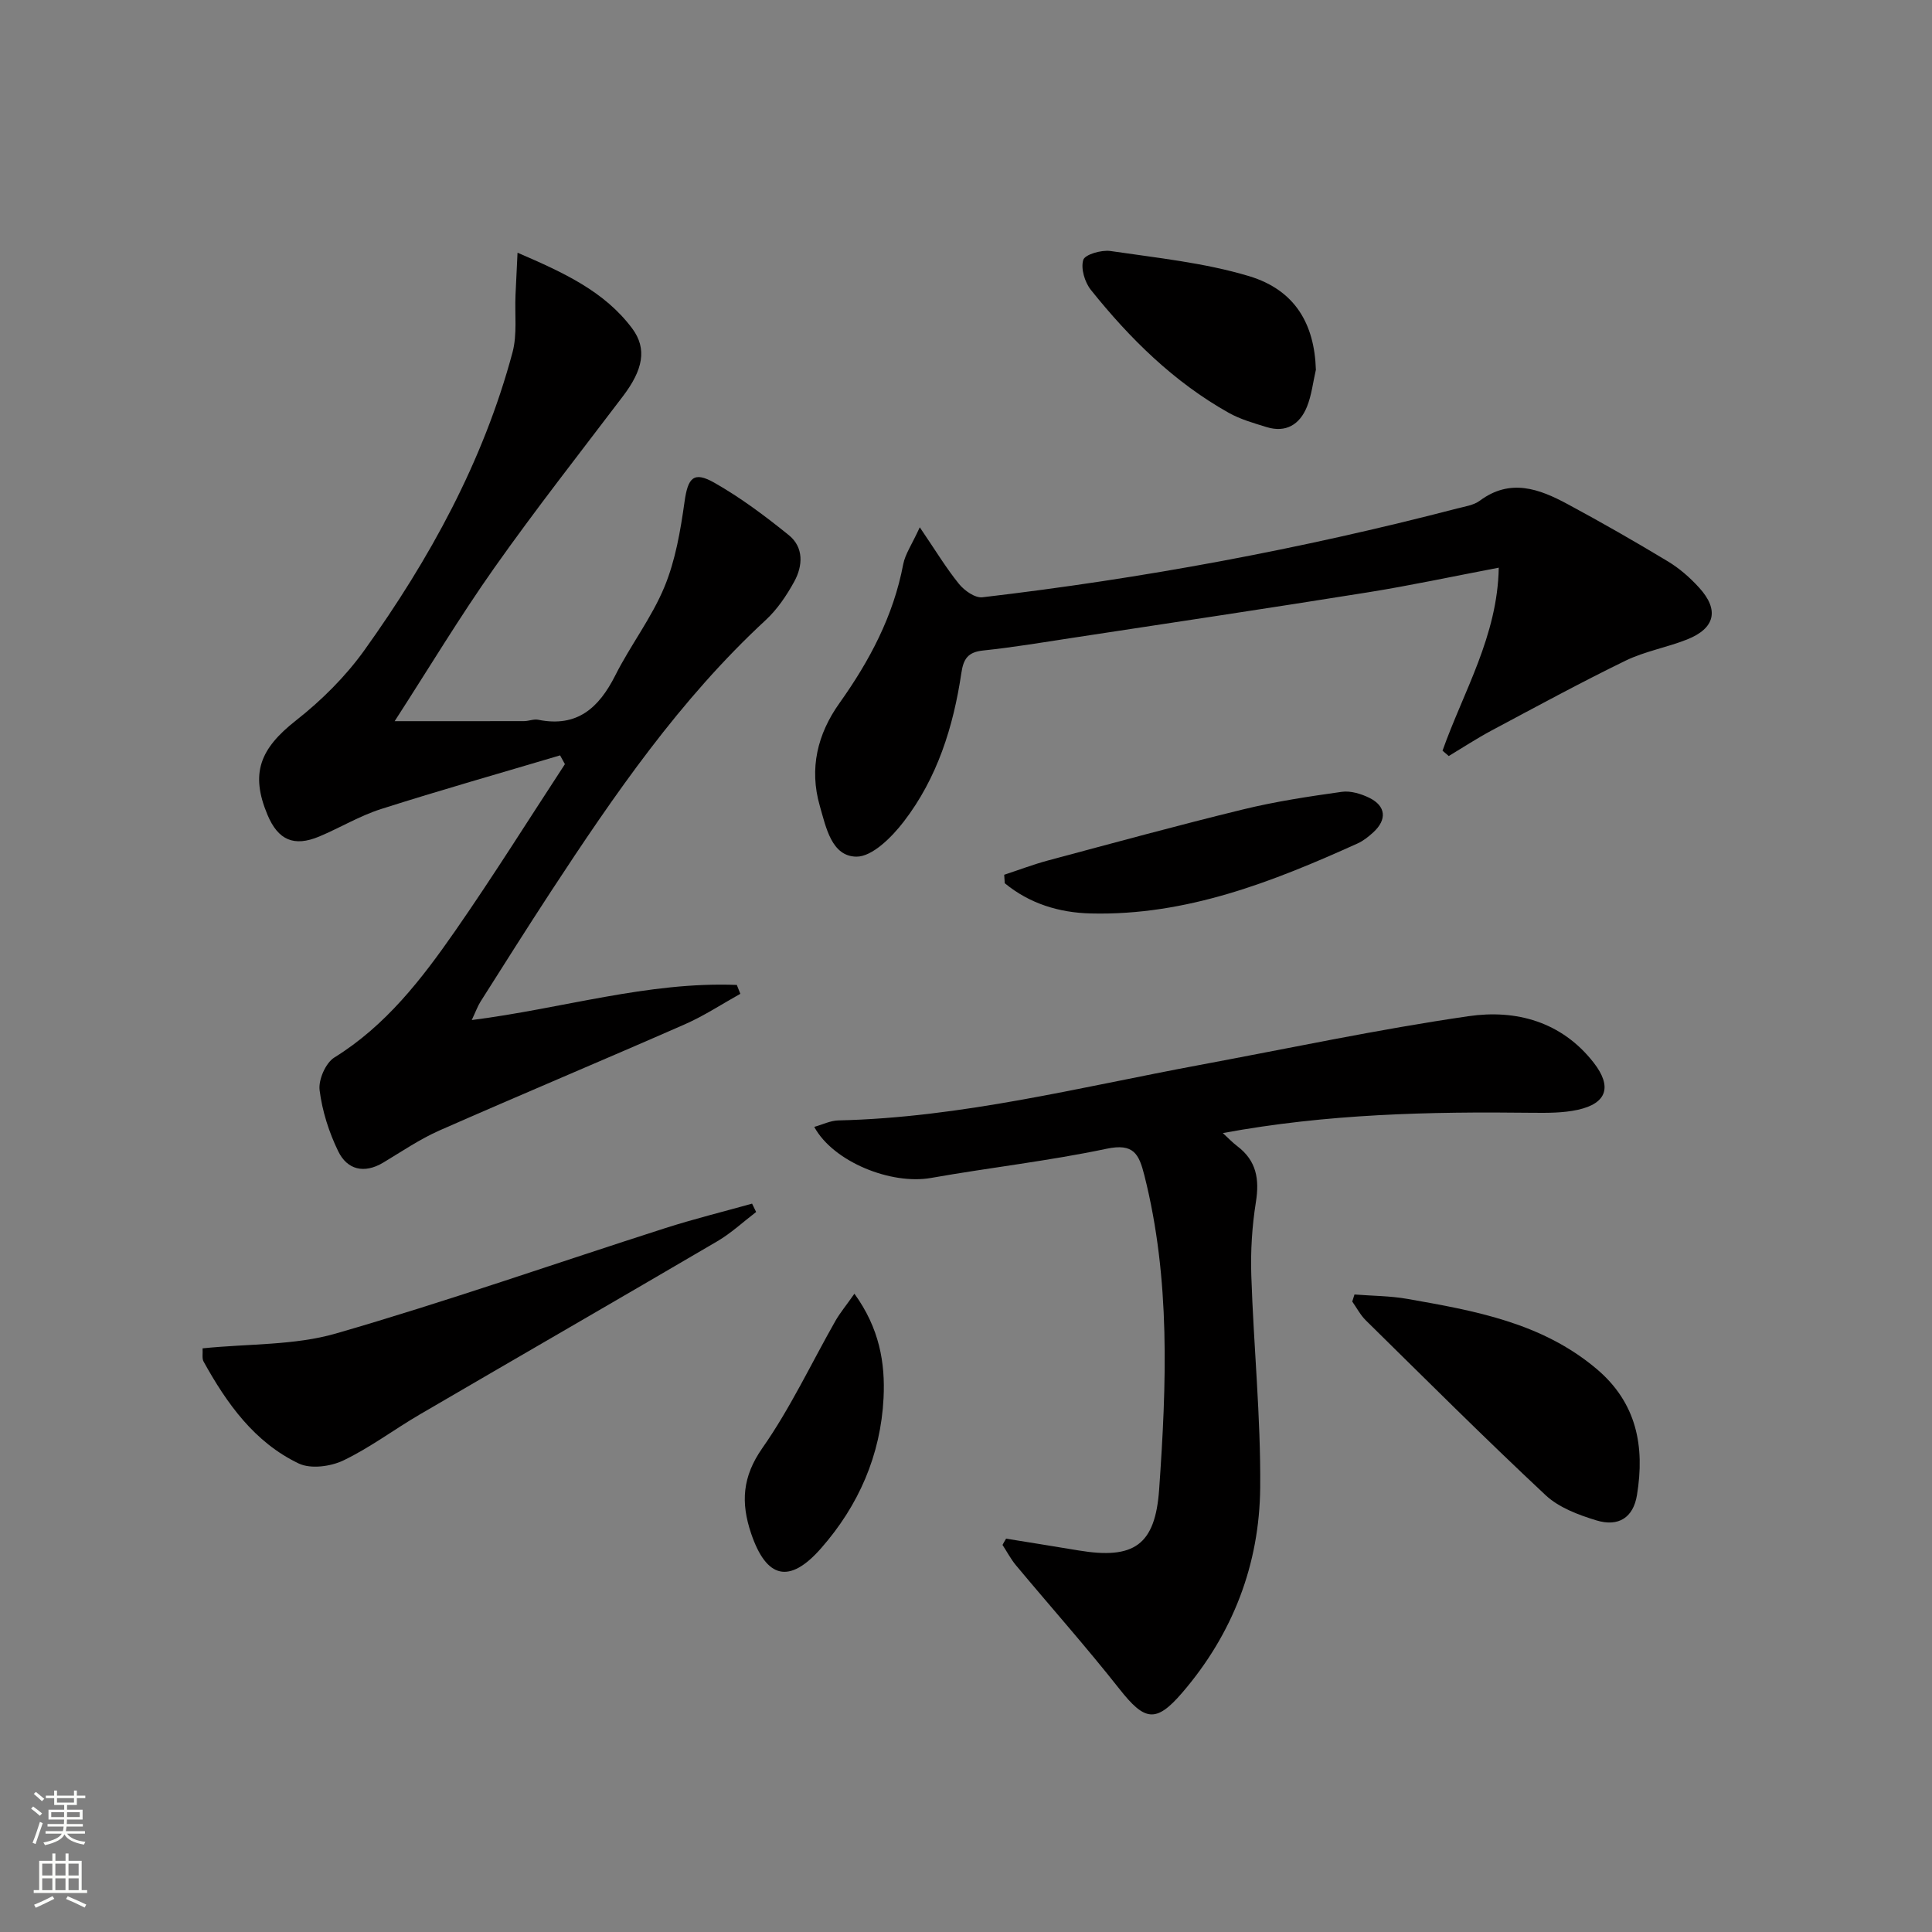 <svg enable-background="new 0 0 400 400" viewBox="0 0 400 400" xmlns="http://www.w3.org/2000/svg"><rect x="0" y="0" width="400" height="400" fill="#808080" stroke="none"/><g fill="#010000"><path d="m153.28 205.76c-3.83 2.13-7.52 4.57-11.51 6.32-16.88 7.41-33.89 14.53-50.76 21.96-4.08 1.8-7.84 4.37-11.69 6.68-3.94 2.35-7.44 1.45-9.29-2.35-1.92-3.94-3.32-8.33-3.86-12.66-.27-2.16 1.25-5.65 3.06-6.77 10.65-6.6 18.06-16.21 25-26.19 7.86-11.31 15.18-23.01 22.73-34.54-.33-.61-.66-1.21-1-1.82-12.37 3.68-24.8 7.2-37.09 11.12-4.4 1.4-8.46 3.87-12.75 5.67-5.26 2.21-8.55.76-10.75-4.5-3.58-8.55-1.55-13.66 5.89-19.5 5.3-4.16 10.28-9.11 14.19-14.57 13.5-18.86 24.61-39.06 30.66-61.65 1-3.74.44-7.9.62-11.87.11-2.55.24-5.1.42-8.77 9.63 4.15 17.99 8 23.73 15.67 3.17 4.25 2.21 8.61-1.88 14.01-8.95 11.8-18.1 23.45-26.64 35.54-7.17 10.16-13.59 20.85-20.65 31.77 9.42 0 18.1.01 26.77-.01.99 0 2.03-.47 2.96-.28 8.07 1.63 12.57-2.48 15.96-9.21 3.14-6.23 7.51-11.89 10.16-18.29 2.29-5.53 3.33-11.68 4.17-17.66.69-4.9 1.84-6.38 6.18-3.91 5.44 3.09 10.52 6.9 15.4 10.84 3.13 2.53 2.92 6.36 1.13 9.62-1.58 2.88-3.51 5.75-5.9 7.96-17.78 16.44-31.36 36.18-44.51 56.26-4.92 7.52-9.71 15.12-14.52 22.71-.6.94-.98 2.02-1.84 3.85 18.78-2.38 36.47-7.99 54.88-7.27.23.62.48 1.23.73 1.84z"/><path d="m208.3 318.56c5 .81 10 1.61 14.99 2.44 11.48 1.91 15.89-1.07 16.7-12.65 1.53-21.76 2.37-43.52-3.06-65-1.13-4.48-2.24-6.69-7.84-5.51-12 2.53-24.24 3.9-36.33 6.04-8.24 1.46-20.22-3.3-24.18-10.57 1.76-.49 3.37-1.31 5-1.34 25.4-.58 49.92-6.85 74.7-11.46 18.58-3.46 37.08-7.41 55.77-10.12 9.81-1.43 19.27 1.11 25.91 9.63 3.84 4.94 2.76 8.41-3.28 9.75-3.05.67-6.3.65-9.45.62-21.27-.26-42.49.21-64.06 4.2 1.18 1.08 2.04 1.99 3.02 2.73 3.94 2.99 4.59 6.81 3.83 11.55-.8 5.01-1.12 10.18-.95 15.25.48 14.63 1.97 29.25 1.84 43.86-.14 15.9-5.66 30.28-16.13 42.46-5.46 6.36-7.78 5.88-13-.74-6.9-8.75-14.32-17.09-21.46-25.65-1.06-1.28-1.84-2.79-2.76-4.19.23-.44.48-.87.74-1.3z"/><path d="m298.66 155.42c4.34-12.25 11.4-23.76 11.64-37.89-9.55 1.82-18.26 3.69-27.05 5.1-20.47 3.28-40.98 6.35-61.48 9.47-6.07.93-12.13 1.94-18.23 2.58-3.11.33-4.06 1.68-4.5 4.65-1.65 11.13-5 21.78-11.93 30.78-2.46 3.2-6.53 7.29-9.81 7.25-5.12-.06-6.28-6.03-7.57-10.51-2.23-7.75-.47-14.9 4.06-21.26 6.25-8.78 11.18-18.05 13.21-28.76.4-2.1 1.77-4.03 3.43-7.66 3.3 4.85 5.48 8.48 8.13 11.74 1.11 1.37 3.32 2.93 4.84 2.75 33.17-3.88 65.94-9.97 98.27-18.38 1.61-.42 3.43-.67 4.7-1.61 6.31-4.7 12.31-2.46 18.16.69 7.03 3.78 13.96 7.75 20.79 11.87 2.39 1.44 4.59 3.37 6.47 5.44 4.2 4.61 3.31 8.42-2.51 10.73-4.16 1.65-8.72 2.44-12.72 4.38-9.38 4.57-18.55 9.56-27.76 14.47-3.03 1.62-5.91 3.51-8.85 5.28-.45-.39-.87-.75-1.29-1.11z"/><path d="m41.94 279.16c9.6-.98 19.03-.59 27.63-3.08 22.9-6.62 45.42-14.52 68.13-21.8 5.93-1.9 12-3.4 18.01-5.08.28.58.56 1.15.84 1.73-2.66 2.03-5.15 4.36-8.02 6.05-20.5 12.02-41.1 23.89-61.62 35.87-5.31 3.1-10.28 6.86-15.8 9.51-2.64 1.27-6.76 1.82-9.24.65-9.19-4.38-14.92-12.44-19.73-21.13-.35-.66-.13-1.62-.2-2.72z"/><path d="m280.43 268.01c3.65.29 7.35.28 10.94.91 13.9 2.45 27.78 4.9 39.14 14.46 8.38 7.05 10.05 16.08 8.41 26.14-.75 4.66-3.8 6.66-8.4 5.26-3.72-1.13-7.77-2.65-10.52-5.22-12.63-11.81-24.87-24.04-37.21-36.18-1.13-1.11-1.89-2.59-2.82-3.91.16-.48.31-.97.46-1.46z"/><path d="m272.44 76.56c-.6 2.57-.88 5.27-1.86 7.68-1.48 3.63-4.33 5.43-8.36 4.18-2.68-.83-5.45-1.61-7.86-2.97-11.34-6.37-20.44-15.36-28.49-25.41-1.28-1.59-2.14-4.45-1.59-6.23.35-1.13 3.78-2.11 5.63-1.84 9.62 1.42 19.43 2.42 28.69 5.2 9.54 2.88 13.55 9.91 13.84 19.39z"/><path d="m207.91 181.11c3.05-1 6.05-2.15 9.15-2.98 13.42-3.59 26.82-7.26 40.31-10.55 6.71-1.64 13.59-2.68 20.43-3.64 1.83-.26 4.01.41 5.72 1.25 3.44 1.7 3.67 4.51.81 7.13-.97.89-2.05 1.76-3.24 2.3-17.61 7.96-35.49 15-55.28 14.5-6.55-.16-12.66-2.04-17.79-6.26-.04-.58-.07-1.17-.11-1.75z"/><path d="m176.9 267.85c5.19 7.17 6.39 14.34 6.03 21.6-.59 11.81-5.17 22.28-12.96 31.13-6.55 7.45-11.3 6.23-14.46-3.1-2.15-6.36-1.84-11.73 2.34-17.69 5.79-8.26 10.12-17.53 15.13-26.34.95-1.65 2.2-3.15 3.92-5.6z"/></g><path d="m6.44 374.46.42-.45c.65.47 1.27.95 1.85 1.44l-.45.49c-.65-.56-1.25-1.06-1.82-1.48m.93 7.33-.63-.26c.55-1.36 1.05-2.8 1.52-4.33.19.1.38.19.59.27-.46 1.29-.95 2.73-1.48 4.32m-.38-10.38.44-.42c.43.34 1.01.82 1.74 1.44l-.49.49c-.53-.51-1.09-1.01-1.69-1.51m2.5.35h1.72v-1.04h.59v1.04h3.52v-1.04h.59v1.04h1.75v.53h-1.75v1.42h-2.03v.97h3.22v2.03h-3.24c0 .35-.01.66-.03.93h3.32v.53h-3.37c-.03.27-.08.58-.15.94h3.96v.53h-3.71c.67.92 1.93 1.48 3.79 1.68-.13.24-.23.44-.29.59-2.13-.38-3.48-1.08-4.04-2.12-.43.97-1.77 1.72-4.03 2.23-.09-.19-.2-.37-.33-.55 2.1-.42 3.37-1.03 3.81-1.83h-3.36v-.53h3.58c.08-.29.13-.61.16-.94h-3.33v-.53h3.39c.02-.27.04-.58.04-.93h-3.23v-2.03h3.25v-.97h-2.07v-1.42h-1.73zm1.12 3.44v1h2.65c.01-.3.02-.44.01-.4v-.25-.35zm1.19-2h3.52v-.91h-3.52zm4.71 2h-2.63v.59c0 .15-.01.28-.01.4h2.64z" fill="#fbfcfa"/><path d="m13.56 383.74h.63v1.52h2.72v6.07h1.13v.6h-11.06v-.6h1.13v-6.07h2.73v-1.52h.63v1.52h2.1v-1.52zm-2.69 8.83.38.56c-1.24.63-2.53 1.25-3.85 1.85-.1-.21-.21-.42-.34-.63 1.36-.55 2.63-1.15 3.81-1.78m-2.13-4.27h2.1v-2.45h-2.1zm0 3.04h2.1v-2.46h-2.1zm2.72-3.04h2.1v-2.45h-2.1zm0 3.04h2.1v-2.46h-2.1zm6.07 3.6c-1.41-.71-2.7-1.3-3.86-1.78l.35-.56c1.45.62 2.75 1.19 3.84 1.72zm-1.25-9.09h-2.1v2.45h2.1zm-2.09 5.49h2.1v-2.46h-2.1z" fill="#fbfcfa"/></svg>
